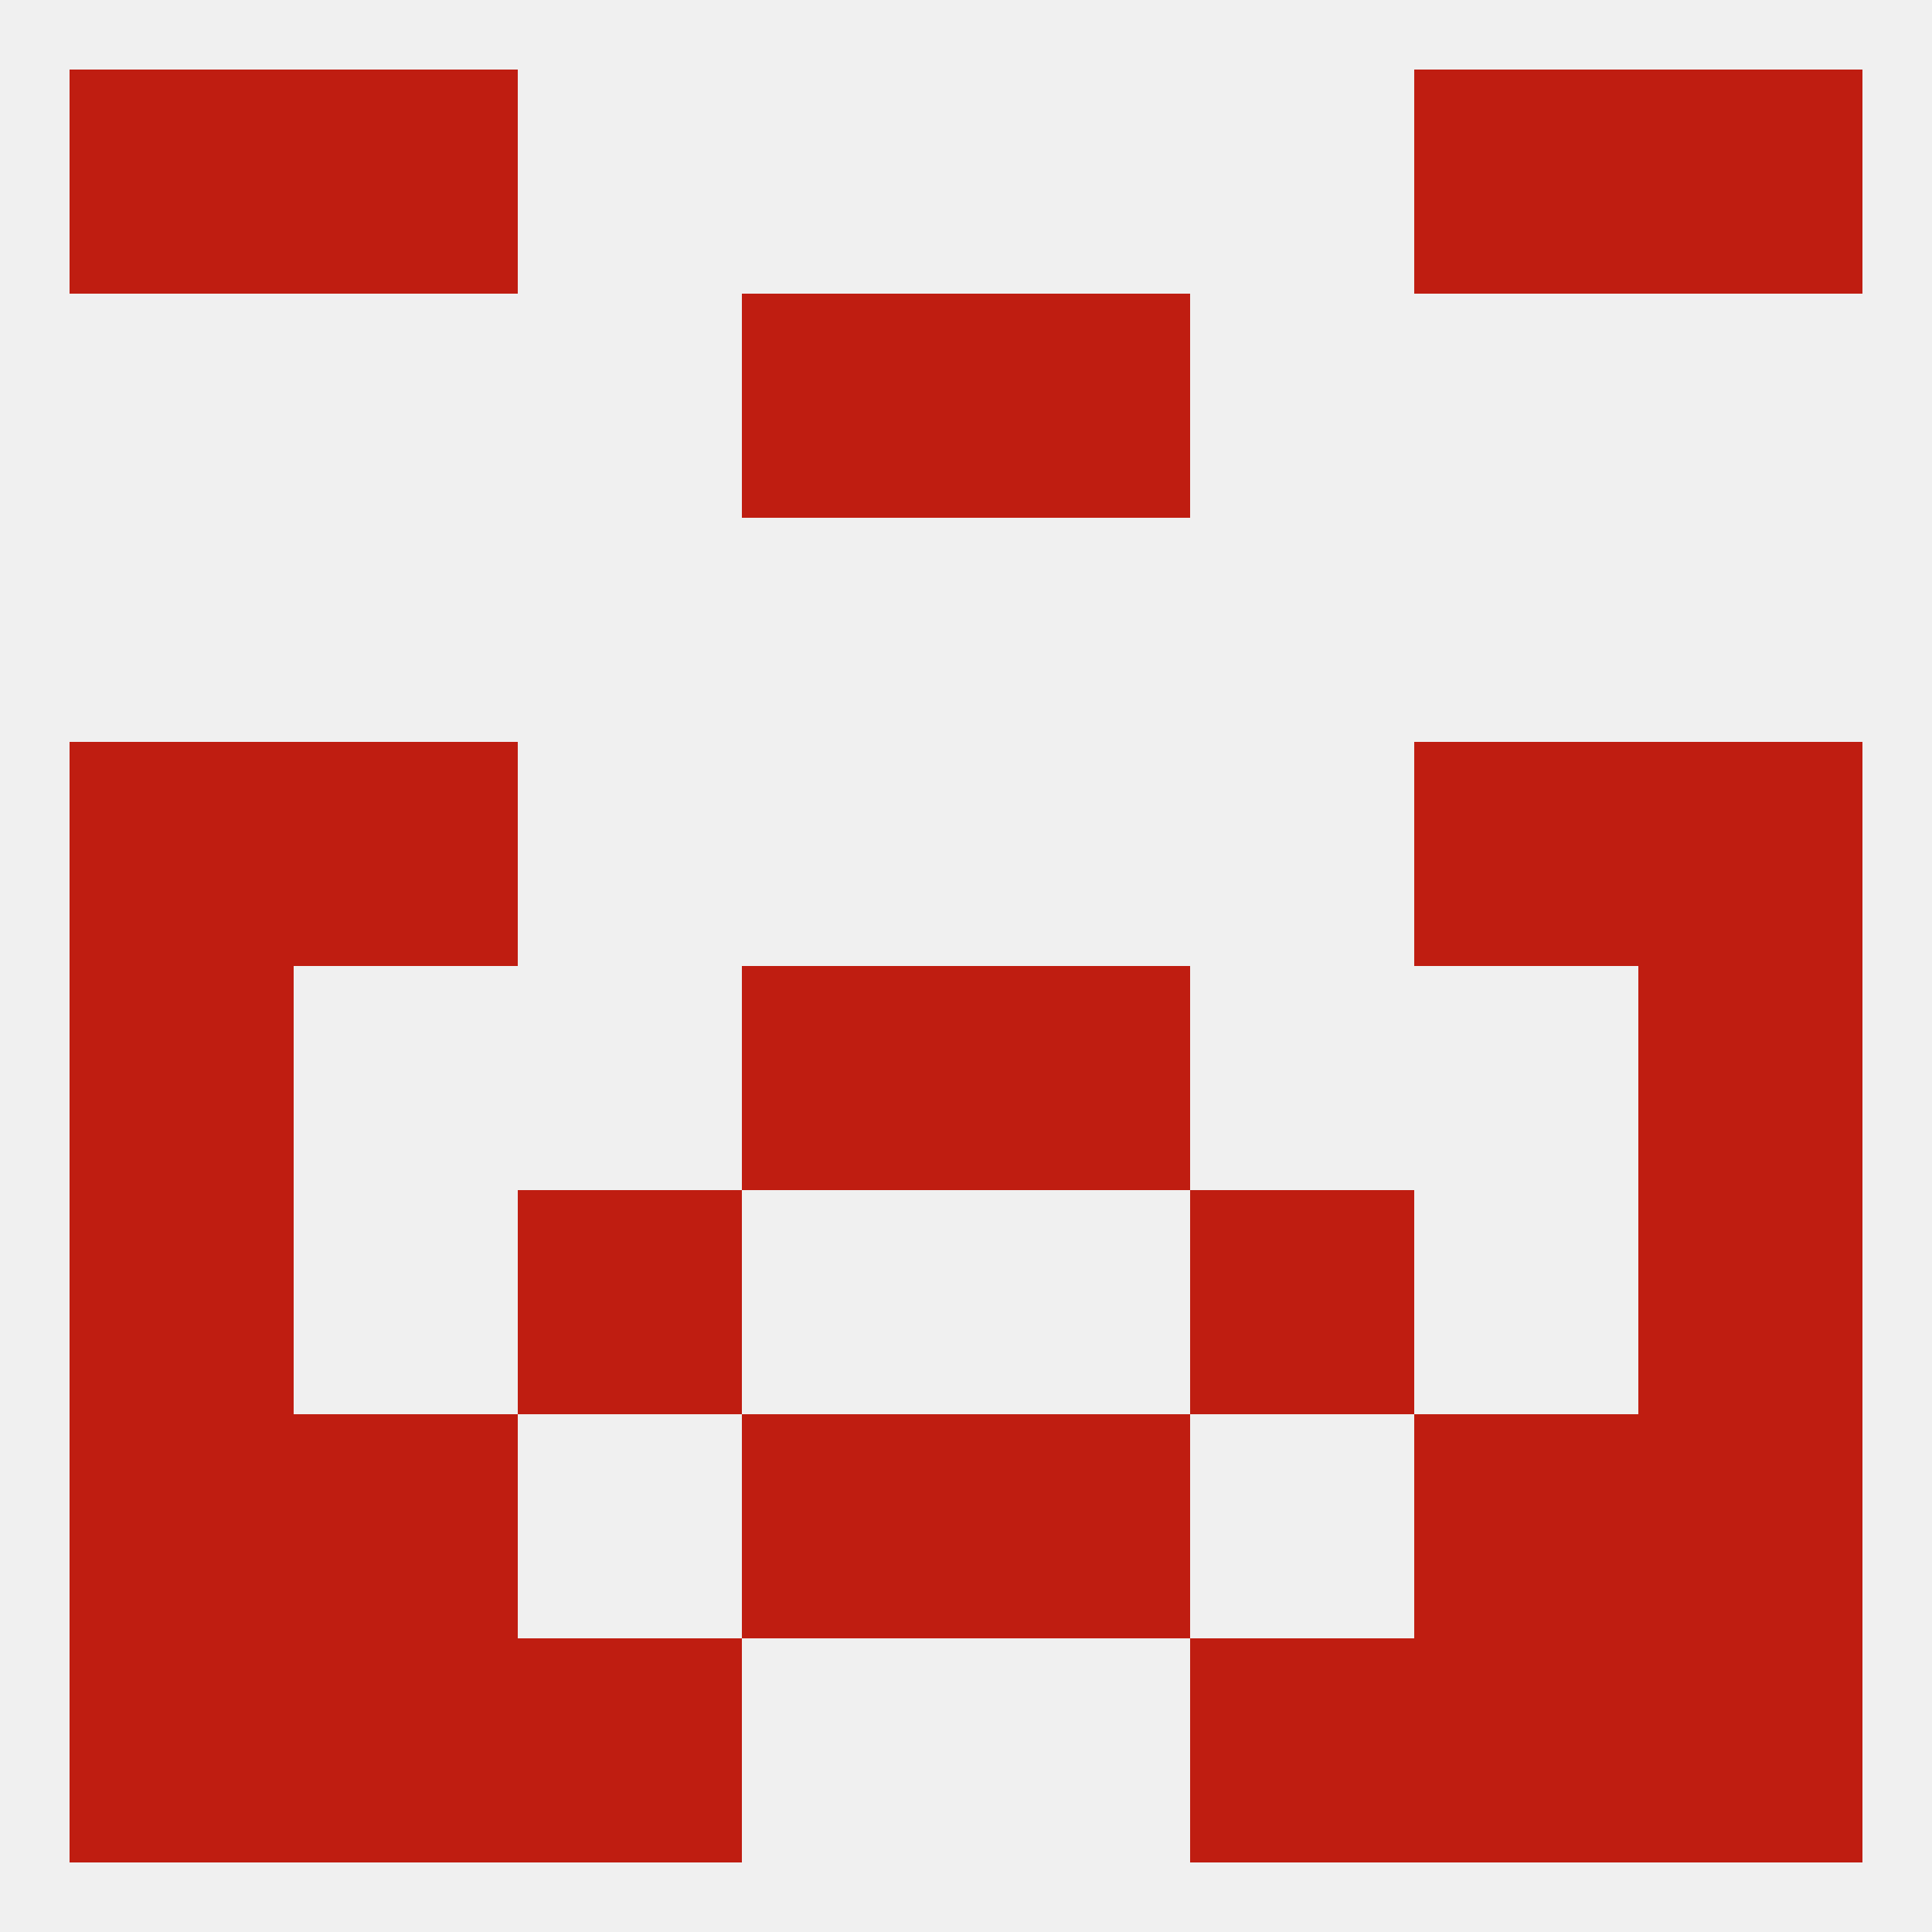 
<!--   <?xml version="1.0"?> -->
<svg version="1.1" baseprofile="full" xmlns="http://www.w3.org/2000/svg" xmlns:xlink="http://www.w3.org/1999/xlink" xmlns:ev="http://www.w3.org/2001/xml-events" width="250" height="250" viewBox="0 0 250 250" >
	<rect width="100%" height="100%" fill="rgba(240,240,240,255)"/>

	<rect x="38" y="96" width="29" height="29" fill="rgba(191,29,17,255)"/>
	<rect x="183" y="96" width="29" height="29" fill="rgba(191,29,17,255)"/>
	<rect x="9" y="96" width="29" height="29" fill="rgba(191,29,17,255)"/>
	<rect x="212" y="96" width="29" height="29" fill="rgba(191,29,17,255)"/>
	<rect x="212" y="154" width="29" height="29" fill="rgba(191,29,17,255)"/>
	<rect x="67" y="154" width="29" height="29" fill="rgba(191,29,17,255)"/>
	<rect x="154" y="154" width="29" height="29" fill="rgba(191,29,17,255)"/>
	<rect x="9" y="154" width="29" height="29" fill="rgba(191,29,17,255)"/>
	<rect x="96" y="183" width="29" height="29" fill="rgba(191,29,17,255)"/>
	<rect x="125" y="183" width="29" height="29" fill="rgba(191,29,17,255)"/>
	<rect x="38" y="183" width="29" height="29" fill="rgba(191,29,17,255)"/>
	<rect x="183" y="183" width="29" height="29" fill="rgba(191,29,17,255)"/>
	<rect x="9" y="183" width="29" height="29" fill="rgba(191,29,17,255)"/>
	<rect x="212" y="183" width="29" height="29" fill="rgba(191,29,17,255)"/>
	<rect x="67" y="212" width="29" height="29" fill="rgba(191,29,17,255)"/>
	<rect x="154" y="212" width="29" height="29" fill="rgba(191,29,17,255)"/>
	<rect x="9" y="212" width="29" height="29" fill="rgba(191,29,17,255)"/>
	<rect x="212" y="212" width="29" height="29" fill="rgba(191,29,17,255)"/>
	<rect x="38" y="212" width="29" height="29" fill="rgba(191,29,17,255)"/>
	<rect x="183" y="212" width="29" height="29" fill="rgba(191,29,17,255)"/>
	<rect x="38" y="9" width="29" height="29" fill="rgba(191,29,17,255)"/>
	<rect x="183" y="9" width="29" height="29" fill="rgba(191,29,17,255)"/>
	<rect x="9" y="9" width="29" height="29" fill="rgba(191,29,17,255)"/>
	<rect x="212" y="9" width="29" height="29" fill="rgba(191,29,17,255)"/>
	<rect x="96" y="38" width="29" height="29" fill="rgba(191,29,17,255)"/>
	<rect x="125" y="38" width="29" height="29" fill="rgba(191,29,17,255)"/>
	<rect x="96" y="125" width="29" height="29" fill="rgba(191,29,17,255)"/>
	<rect x="125" y="125" width="29" height="29" fill="rgba(191,29,17,255)"/>
	<rect x="9" y="125" width="29" height="29" fill="rgba(191,29,17,255)"/>
	<rect x="212" y="125" width="29" height="29" fill="rgba(191,29,17,255)"/>
</svg>